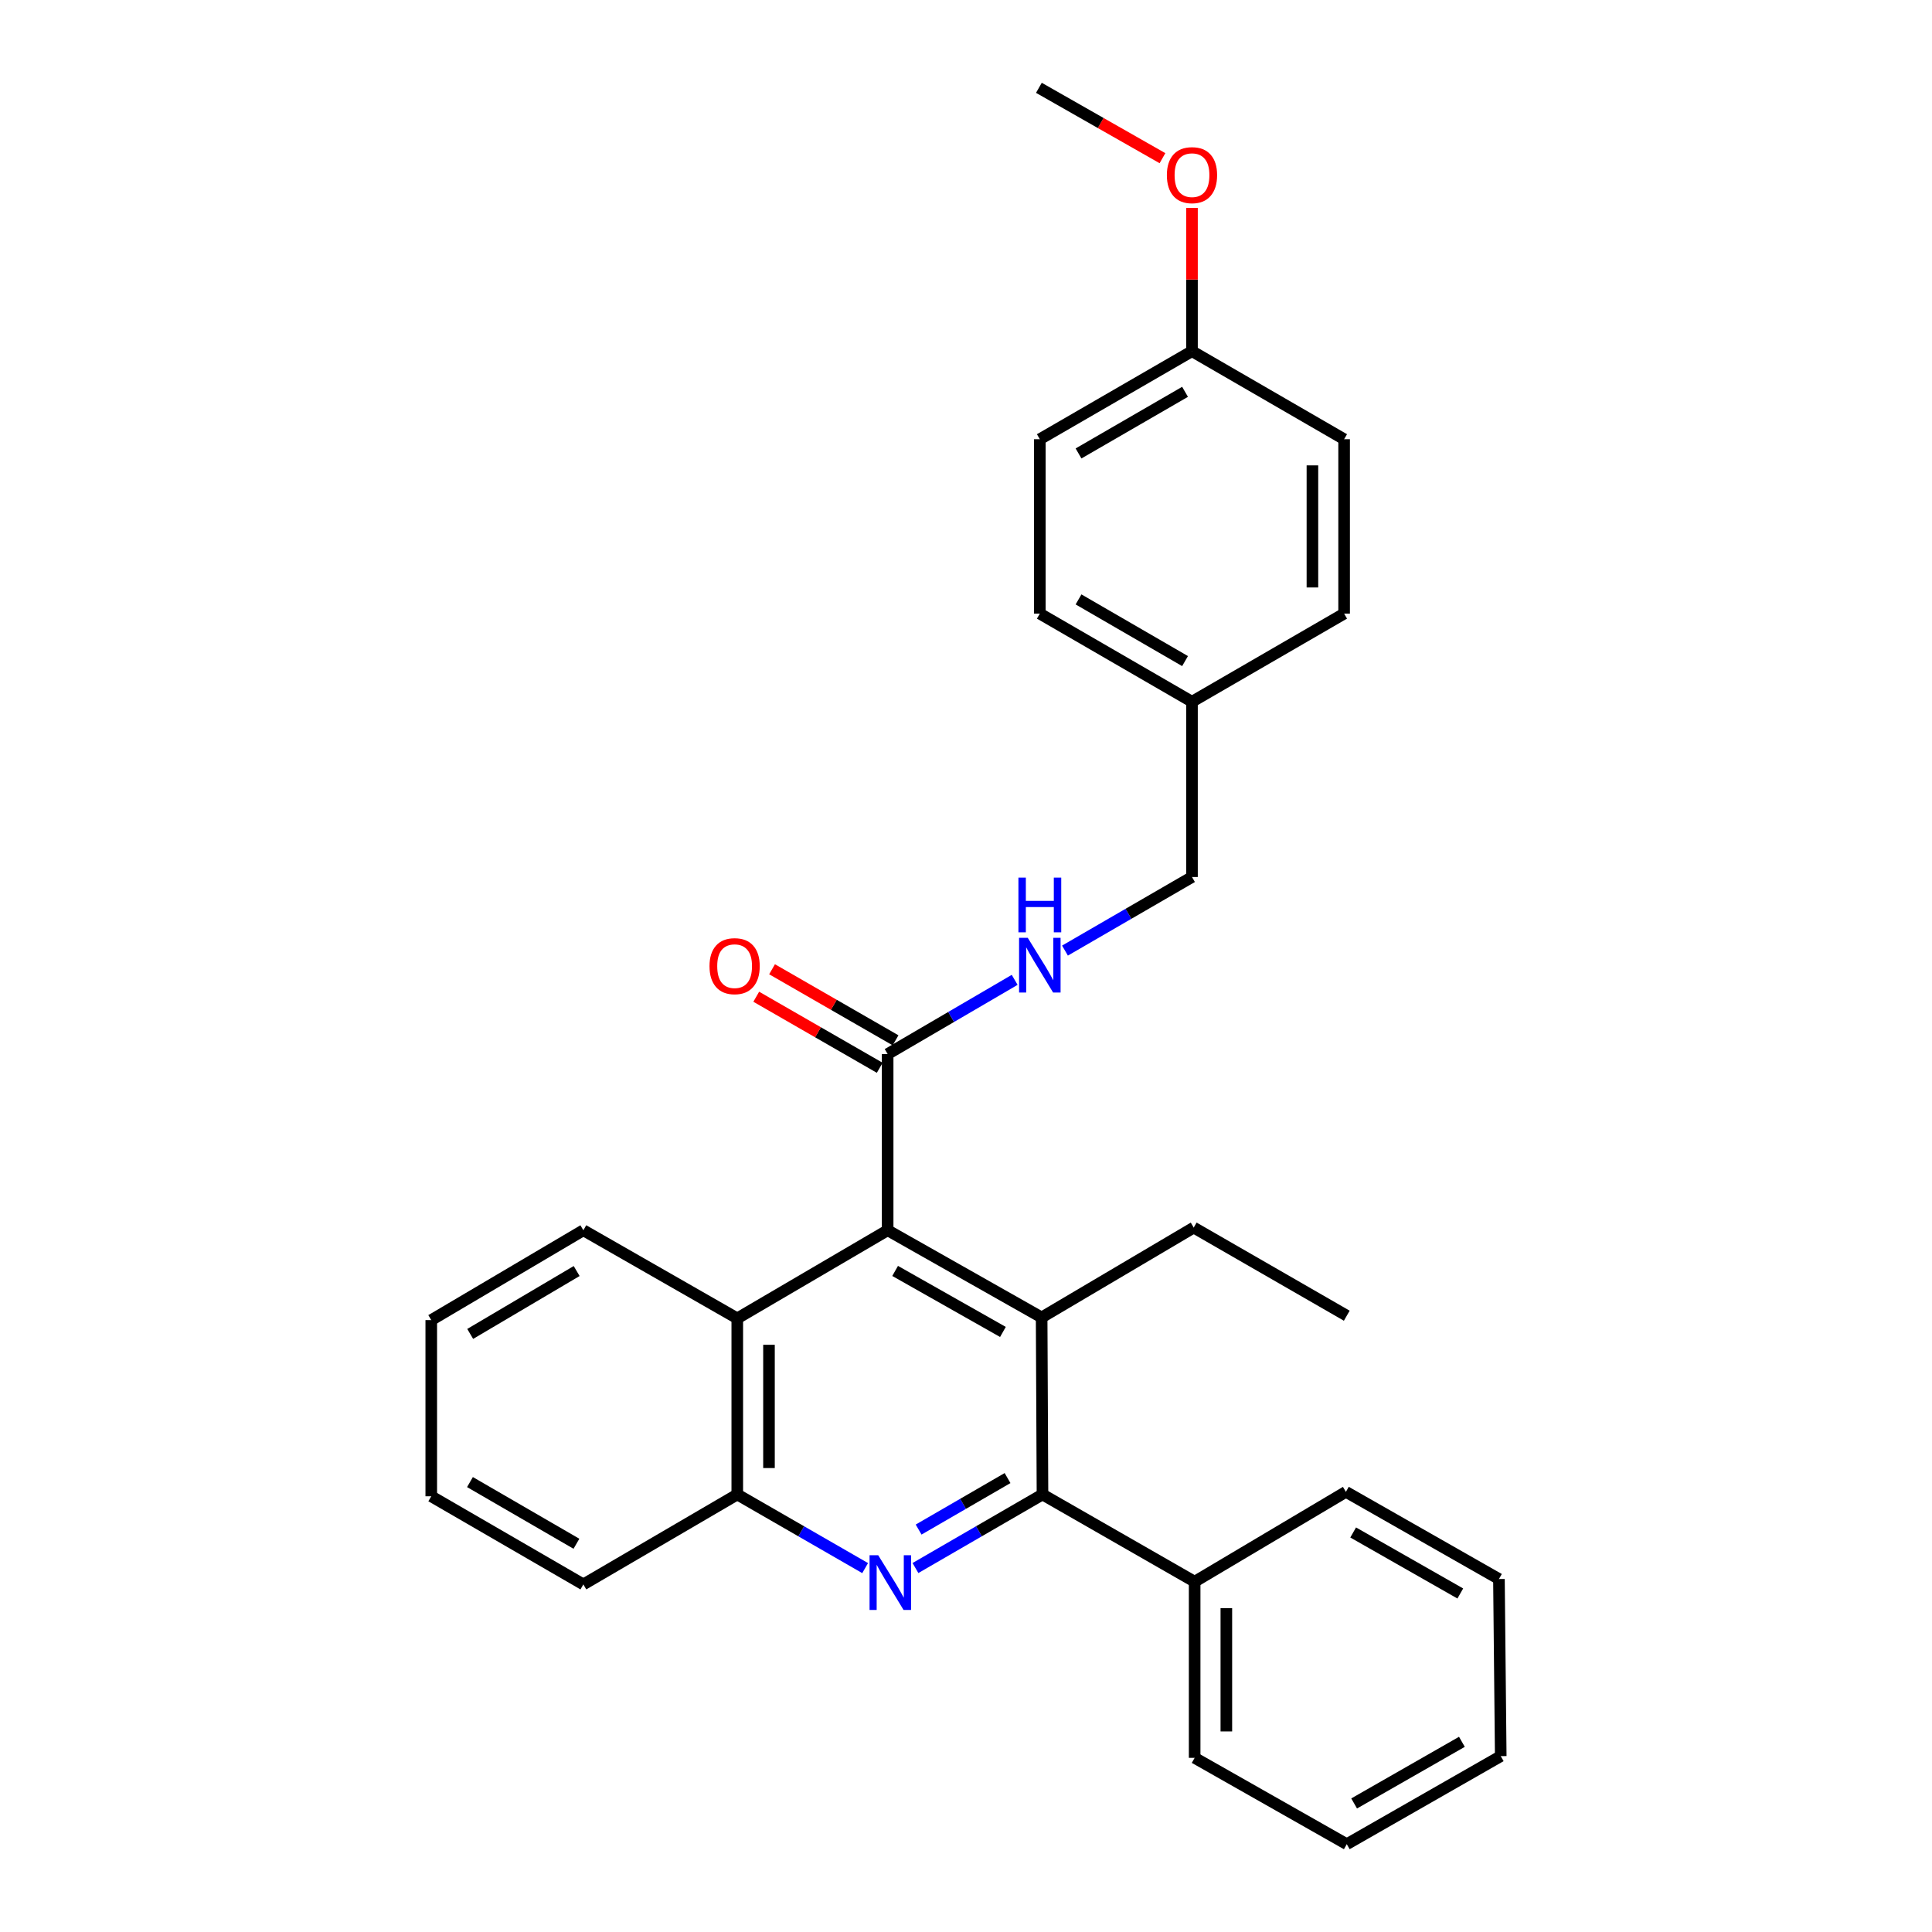 <?xml version='1.0' encoding='iso-8859-1'?>
<svg version='1.1' baseProfile='full'
              xmlns='http://www.w3.org/2000/svg'
                      xmlns:rdkit='http://www.rdkit.org/xml'
                      xmlns:xlink='http://www.w3.org/1999/xlink'
                  xml:space='preserve'
width='1000px' height='1000px' viewBox='0 0 1000 1000'>
<!-- END OF HEADER -->
<rect style='opacity:1.0;fill:#FFFFFF;stroke:none' width='1000' height='1000' x='0' y='0'> </rect>
<path class='bond-0' d='M 473.836,811.613 L 506.713,792.574' style='fill:none;fill-rule:evenodd;stroke:#0000FF;stroke-width:6px;stroke-linecap:butt;stroke-linejoin:miter;stroke-opacity:1' />
<path class='bond-0' d='M 506.713,792.574 L 539.59,773.535' style='fill:none;fill-rule:evenodd;stroke:#000000;stroke-width:6px;stroke-linecap:butt;stroke-linejoin:miter;stroke-opacity:1' />
<path class='bond-0' d='M 475.477,791.702 L 498.49,778.375' style='fill:none;fill-rule:evenodd;stroke:#0000FF;stroke-width:6px;stroke-linecap:butt;stroke-linejoin:miter;stroke-opacity:1' />
<path class='bond-0' d='M 498.49,778.375 L 521.504,765.047' style='fill:none;fill-rule:evenodd;stroke:#000000;stroke-width:6px;stroke-linecap:butt;stroke-linejoin:miter;stroke-opacity:1' />
<path class='bond-4' d='M 447.796,811.649 L 414.705,792.592' style='fill:none;fill-rule:evenodd;stroke:#0000FF;stroke-width:6px;stroke-linecap:butt;stroke-linejoin:miter;stroke-opacity:1' />
<path class='bond-4' d='M 414.705,792.592 L 381.614,773.535' style='fill:none;fill-rule:evenodd;stroke:#000000;stroke-width:6px;stroke-linecap:butt;stroke-linejoin:miter;stroke-opacity:1' />
<path class='bond-1' d='M 539.59,773.535 L 539.152,681.904' style='fill:none;fill-rule:evenodd;stroke:#000000;stroke-width:6px;stroke-linecap:butt;stroke-linejoin:miter;stroke-opacity:1' />
<path class='bond-7' d='M 539.59,773.535 L 618.349,818.685' style='fill:none;fill-rule:evenodd;stroke:#000000;stroke-width:6px;stroke-linecap:butt;stroke-linejoin:miter;stroke-opacity:1' />
<path class='bond-11' d='M 539.152,681.904 L 617.866,635.396' style='fill:none;fill-rule:evenodd;stroke:#000000;stroke-width:6px;stroke-linecap:butt;stroke-linejoin:miter;stroke-opacity:1' />
<path class='bond-29' d='M 539.152,681.904 L 459.444,636.781' style='fill:none;fill-rule:evenodd;stroke:#000000;stroke-width:6px;stroke-linecap:butt;stroke-linejoin:miter;stroke-opacity:1' />
<path class='bond-29' d='M 519.112,689.414 L 463.317,657.829' style='fill:none;fill-rule:evenodd;stroke:#000000;stroke-width:6px;stroke-linecap:butt;stroke-linejoin:miter;stroke-opacity:1' />
<path class='bond-2' d='M 459.444,636.781 L 381.614,682.387' style='fill:none;fill-rule:evenodd;stroke:#000000;stroke-width:6px;stroke-linecap:butt;stroke-linejoin:miter;stroke-opacity:1' />
<path class='bond-3' d='M 459.444,636.781 L 459.444,545.579' style='fill:none;fill-rule:evenodd;stroke:#000000;stroke-width:6px;stroke-linecap:butt;stroke-linejoin:miter;stroke-opacity:1' />
<path class='bond-6' d='M 459.444,545.579 L 492.318,526.374' style='fill:none;fill-rule:evenodd;stroke:#000000;stroke-width:6px;stroke-linecap:butt;stroke-linejoin:miter;stroke-opacity:1' />
<path class='bond-6' d='M 492.318,526.374 L 525.192,507.169' style='fill:none;fill-rule:evenodd;stroke:#0000FF;stroke-width:6px;stroke-linecap:butt;stroke-linejoin:miter;stroke-opacity:1' />
<path class='bond-8' d='M 463.536,538.468 L 431.575,520.076' style='fill:none;fill-rule:evenodd;stroke:#000000;stroke-width:6px;stroke-linecap:butt;stroke-linejoin:miter;stroke-opacity:1' />
<path class='bond-8' d='M 431.575,520.076 L 399.614,501.685' style='fill:none;fill-rule:evenodd;stroke:#FF0000;stroke-width:6px;stroke-linecap:butt;stroke-linejoin:miter;stroke-opacity:1' />
<path class='bond-8' d='M 455.352,552.689 L 423.391,534.298' style='fill:none;fill-rule:evenodd;stroke:#000000;stroke-width:6px;stroke-linecap:butt;stroke-linejoin:miter;stroke-opacity:1' />
<path class='bond-8' d='M 423.391,534.298 L 391.431,515.906' style='fill:none;fill-rule:evenodd;stroke:#FF0000;stroke-width:6px;stroke-linecap:butt;stroke-linejoin:miter;stroke-opacity:1' />
<path class='bond-5' d='M 381.614,773.535 L 381.614,682.387' style='fill:none;fill-rule:evenodd;stroke:#000000;stroke-width:6px;stroke-linecap:butt;stroke-linejoin:miter;stroke-opacity:1' />
<path class='bond-5' d='M 398.023,759.863 L 398.023,696.059' style='fill:none;fill-rule:evenodd;stroke:#000000;stroke-width:6px;stroke-linecap:butt;stroke-linejoin:miter;stroke-opacity:1' />
<path class='bond-19' d='M 381.614,773.535 L 301.943,820.089' style='fill:none;fill-rule:evenodd;stroke:#000000;stroke-width:6px;stroke-linecap:butt;stroke-linejoin:miter;stroke-opacity:1' />
<path class='bond-18' d='M 381.614,682.387 L 301.943,636.781' style='fill:none;fill-rule:evenodd;stroke:#000000;stroke-width:6px;stroke-linecap:butt;stroke-linejoin:miter;stroke-opacity:1' />
<path class='bond-9' d='M 551.229,492.023 L 584.101,472.981' style='fill:none;fill-rule:evenodd;stroke:#0000FF;stroke-width:6px;stroke-linecap:butt;stroke-linejoin:miter;stroke-opacity:1' />
<path class='bond-9' d='M 584.101,472.981 L 616.973,453.938' style='fill:none;fill-rule:evenodd;stroke:#000000;stroke-width:6px;stroke-linecap:butt;stroke-linejoin:miter;stroke-opacity:1' />
<path class='bond-20' d='M 618.349,818.685 L 618.349,909.86' style='fill:none;fill-rule:evenodd;stroke:#000000;stroke-width:6px;stroke-linecap:butt;stroke-linejoin:miter;stroke-opacity:1' />
<path class='bond-20' d='M 634.757,832.361 L 634.757,896.184' style='fill:none;fill-rule:evenodd;stroke:#000000;stroke-width:6px;stroke-linecap:butt;stroke-linejoin:miter;stroke-opacity:1' />
<path class='bond-21' d='M 618.349,818.685 L 696.635,772.177' style='fill:none;fill-rule:evenodd;stroke:#000000;stroke-width:6px;stroke-linecap:butt;stroke-linejoin:miter;stroke-opacity:1' />
<path class='bond-10' d='M 616.973,453.938 L 616.973,363.219' style='fill:none;fill-rule:evenodd;stroke:#000000;stroke-width:6px;stroke-linecap:butt;stroke-linejoin:miter;stroke-opacity:1' />
<path class='bond-13' d='M 616.973,363.219 L 695.714,317.613' style='fill:none;fill-rule:evenodd;stroke:#000000;stroke-width:6px;stroke-linecap:butt;stroke-linejoin:miter;stroke-opacity:1' />
<path class='bond-14' d='M 616.973,363.219 L 538.213,317.613' style='fill:none;fill-rule:evenodd;stroke:#000000;stroke-width:6px;stroke-linecap:butt;stroke-linejoin:miter;stroke-opacity:1' />
<path class='bond-14' d='M 613.381,342.178 L 558.249,310.254' style='fill:none;fill-rule:evenodd;stroke:#000000;stroke-width:6px;stroke-linecap:butt;stroke-linejoin:miter;stroke-opacity:1' />
<path class='bond-23' d='M 617.866,635.396 L 697.091,681.011' style='fill:none;fill-rule:evenodd;stroke:#000000;stroke-width:6px;stroke-linecap:butt;stroke-linejoin:miter;stroke-opacity:1' />
<path class='bond-12' d='M 616.973,181.771 L 538.213,227.34' style='fill:none;fill-rule:evenodd;stroke:#000000;stroke-width:6px;stroke-linecap:butt;stroke-linejoin:miter;stroke-opacity:1' />
<path class='bond-12' d='M 613.376,202.809 L 558.244,234.707' style='fill:none;fill-rule:evenodd;stroke:#000000;stroke-width:6px;stroke-linecap:butt;stroke-linejoin:miter;stroke-opacity:1' />
<path class='bond-17' d='M 616.973,181.771 L 616.973,144.694' style='fill:none;fill-rule:evenodd;stroke:#000000;stroke-width:6px;stroke-linecap:butt;stroke-linejoin:miter;stroke-opacity:1' />
<path class='bond-17' d='M 616.973,144.694 L 616.973,107.617' style='fill:none;fill-rule:evenodd;stroke:#FF0000;stroke-width:6px;stroke-linecap:butt;stroke-linejoin:miter;stroke-opacity:1' />
<path class='bond-32' d='M 616.973,181.771 L 695.714,227.34' style='fill:none;fill-rule:evenodd;stroke:#000000;stroke-width:6px;stroke-linecap:butt;stroke-linejoin:miter;stroke-opacity:1' />
<path class='bond-16' d='M 695.714,317.613 L 695.714,227.34' style='fill:none;fill-rule:evenodd;stroke:#000000;stroke-width:6px;stroke-linecap:butt;stroke-linejoin:miter;stroke-opacity:1' />
<path class='bond-16' d='M 679.306,304.072 L 679.306,240.881' style='fill:none;fill-rule:evenodd;stroke:#000000;stroke-width:6px;stroke-linecap:butt;stroke-linejoin:miter;stroke-opacity:1' />
<path class='bond-15' d='M 538.213,317.613 L 538.213,227.34' style='fill:none;fill-rule:evenodd;stroke:#000000;stroke-width:6px;stroke-linecap:butt;stroke-linejoin:miter;stroke-opacity:1' />
<path class='bond-22' d='M 601.693,81.877 L 569.711,63.666' style='fill:none;fill-rule:evenodd;stroke:#FF0000;stroke-width:6px;stroke-linecap:butt;stroke-linejoin:miter;stroke-opacity:1' />
<path class='bond-22' d='M 569.711,63.666 L 537.73,45.455' style='fill:none;fill-rule:evenodd;stroke:#000000;stroke-width:6px;stroke-linecap:butt;stroke-linejoin:miter;stroke-opacity:1' />
<path class='bond-30' d='M 301.943,636.781 L 223.22,683.28' style='fill:none;fill-rule:evenodd;stroke:#000000;stroke-width:6px;stroke-linecap:butt;stroke-linejoin:miter;stroke-opacity:1' />
<path class='bond-30' d='M 298.479,657.884 L 243.373,690.433' style='fill:none;fill-rule:evenodd;stroke:#000000;stroke-width:6px;stroke-linecap:butt;stroke-linejoin:miter;stroke-opacity:1' />
<path class='bond-25' d='M 301.943,820.089 L 223.22,774.474' style='fill:none;fill-rule:evenodd;stroke:#000000;stroke-width:6px;stroke-linecap:butt;stroke-linejoin:miter;stroke-opacity:1' />
<path class='bond-25' d='M 298.361,799.049 L 243.255,767.119' style='fill:none;fill-rule:evenodd;stroke:#000000;stroke-width:6px;stroke-linecap:butt;stroke-linejoin:miter;stroke-opacity:1' />
<path class='bond-27' d='M 618.349,909.86 L 697.091,954.545' style='fill:none;fill-rule:evenodd;stroke:#000000;stroke-width:6px;stroke-linecap:butt;stroke-linejoin:miter;stroke-opacity:1' />
<path class='bond-26' d='M 696.635,772.177 L 775.85,817.299' style='fill:none;fill-rule:evenodd;stroke:#000000;stroke-width:6px;stroke-linecap:butt;stroke-linejoin:miter;stroke-opacity:1' />
<path class='bond-26' d='M 700.396,793.203 L 755.847,824.788' style='fill:none;fill-rule:evenodd;stroke:#000000;stroke-width:6px;stroke-linecap:butt;stroke-linejoin:miter;stroke-opacity:1' />
<path class='bond-24' d='M 223.22,683.28 L 223.22,774.474' style='fill:none;fill-rule:evenodd;stroke:#000000;stroke-width:6px;stroke-linecap:butt;stroke-linejoin:miter;stroke-opacity:1' />
<path class='bond-28' d='M 775.85,817.299 L 776.78,908.967' style='fill:none;fill-rule:evenodd;stroke:#000000;stroke-width:6px;stroke-linecap:butt;stroke-linejoin:miter;stroke-opacity:1' />
<path class='bond-31' d='M 697.091,954.545 L 776.78,908.967' style='fill:none;fill-rule:evenodd;stroke:#000000;stroke-width:6px;stroke-linecap:butt;stroke-linejoin:miter;stroke-opacity:1' />
<path class='bond-31' d='M 700.898,933.466 L 756.68,901.561' style='fill:none;fill-rule:evenodd;stroke:#000000;stroke-width:6px;stroke-linecap:butt;stroke-linejoin:miter;stroke-opacity:1' />
<path  class='atom-0' d='M 454.561 804.99
L 463.841 819.99
Q 464.761 821.47, 466.241 824.15
Q 467.721 826.83, 467.801 826.99
L 467.801 804.99
L 471.561 804.99
L 471.561 833.31
L 467.681 833.31
L 457.721 816.91
Q 456.561 814.99, 455.321 812.79
Q 454.121 810.59, 453.761 809.91
L 453.761 833.31
L 450.081 833.31
L 450.081 804.99
L 454.561 804.99
' fill='#0000FF'/>
<path  class='atom-7' d='M 531.953 485.402
L 541.233 500.402
Q 542.153 501.882, 543.633 504.562
Q 545.113 507.242, 545.193 507.402
L 545.193 485.402
L 548.953 485.402
L 548.953 513.722
L 545.073 513.722
L 535.113 497.322
Q 533.953 495.402, 532.713 493.202
Q 531.513 491.002, 531.153 490.322
L 531.153 513.722
L 527.473 513.722
L 527.473 485.402
L 531.953 485.402
' fill='#0000FF'/>
<path  class='atom-7' d='M 527.133 454.25
L 530.973 454.25
L 530.973 466.29
L 545.453 466.29
L 545.453 454.25
L 549.293 454.25
L 549.293 482.57
L 545.453 482.57
L 545.453 469.49
L 530.973 469.49
L 530.973 482.57
L 527.133 482.57
L 527.133 454.25
' fill='#0000FF'/>
<path  class='atom-9' d='M 367.238 500.08
Q 367.238 493.28, 370.598 489.48
Q 373.958 485.68, 380.238 485.68
Q 386.518 485.68, 389.878 489.48
Q 393.238 493.28, 393.238 500.08
Q 393.238 506.96, 389.838 510.88
Q 386.438 514.76, 380.238 514.76
Q 373.998 514.76, 370.598 510.88
Q 367.238 507, 367.238 500.08
M 380.238 511.56
Q 384.558 511.56, 386.878 508.68
Q 389.238 505.76, 389.238 500.08
Q 389.238 494.52, 386.878 491.72
Q 384.558 488.88, 380.238 488.88
Q 375.918 488.88, 373.558 491.68
Q 371.238 494.48, 371.238 500.08
Q 371.238 505.8, 373.558 508.68
Q 375.918 511.56, 380.238 511.56
' fill='#FF0000'/>
<path  class='atom-18' d='M 603.973 90.657
Q 603.973 83.857, 607.333 80.057
Q 610.693 76.257, 616.973 76.257
Q 623.253 76.257, 626.613 80.057
Q 629.973 83.857, 629.973 90.657
Q 629.973 97.537, 626.573 101.457
Q 623.173 105.337, 616.973 105.337
Q 610.733 105.337, 607.333 101.457
Q 603.973 97.577, 603.973 90.657
M 616.973 102.137
Q 621.293 102.137, 623.613 99.257
Q 625.973 96.337, 625.973 90.657
Q 625.973 85.097, 623.613 82.297
Q 621.293 79.457, 616.973 79.457
Q 612.653 79.457, 610.293 82.257
Q 607.973 85.057, 607.973 90.657
Q 607.973 96.377, 610.293 99.257
Q 612.653 102.137, 616.973 102.137
' fill='#FF0000'/>
</svg>
